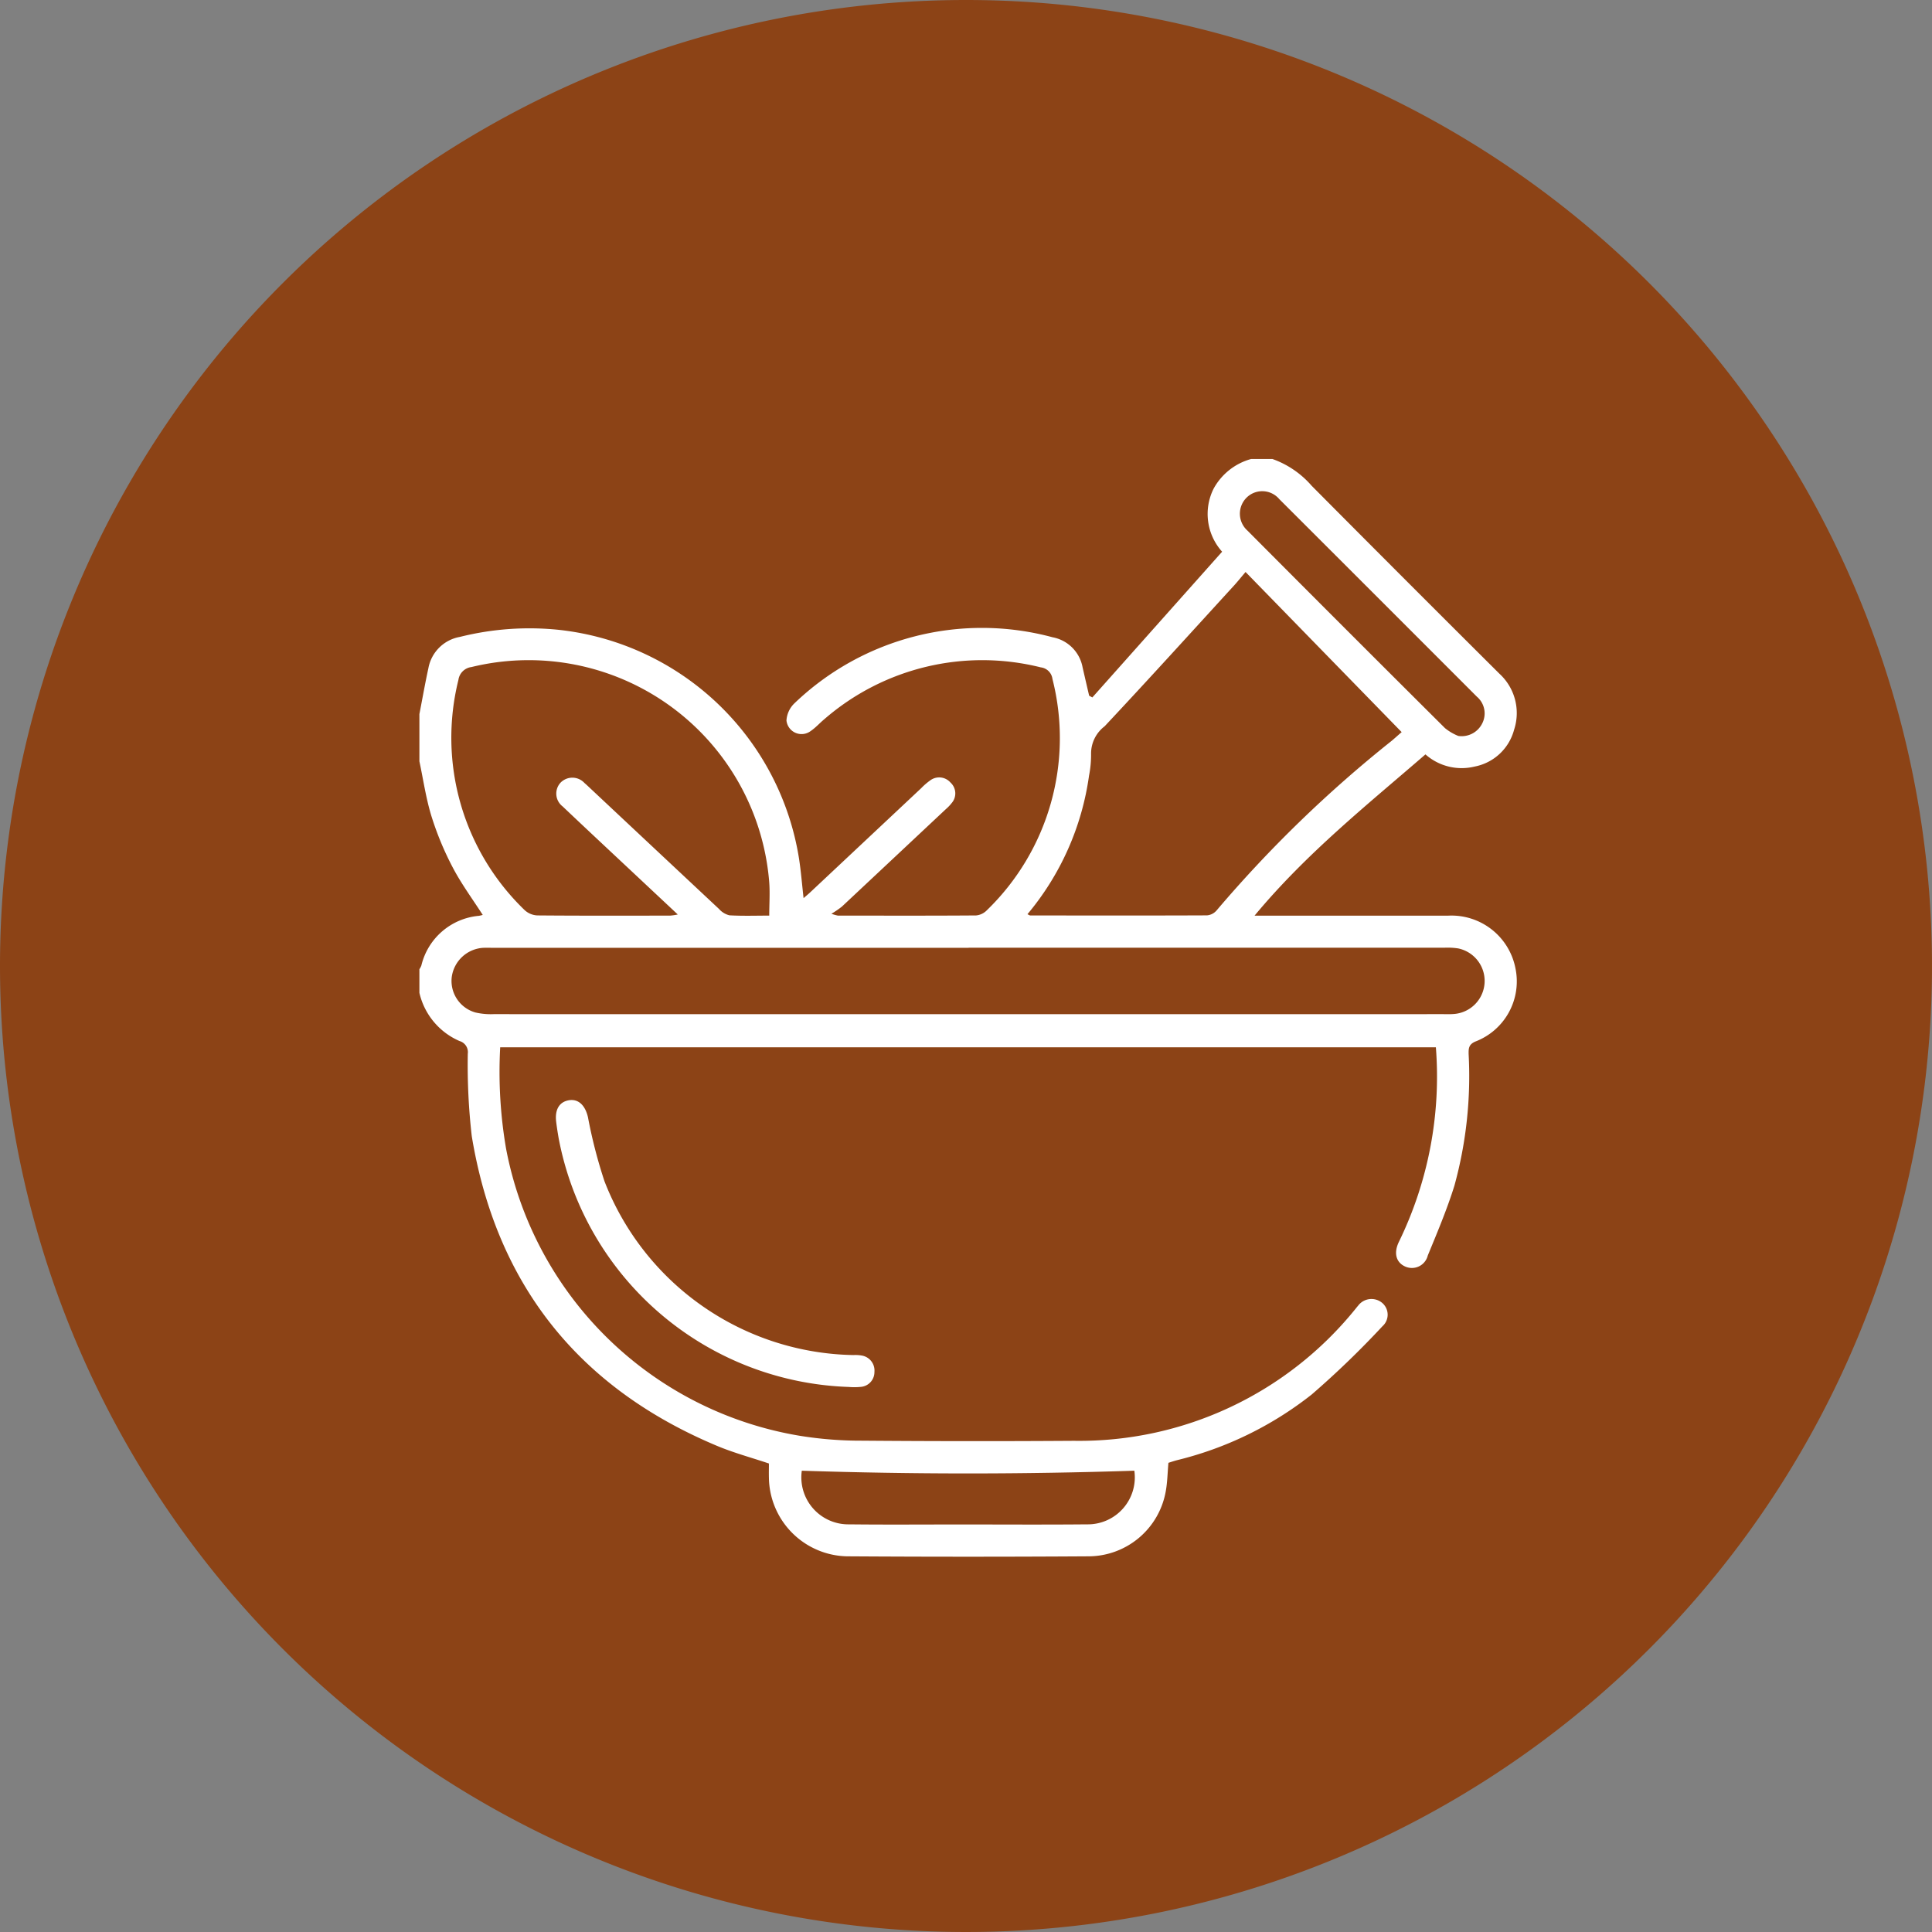 <svg viewBox="0 0 111 111" height="111" width="111" xmlns="http://www.w3.org/2000/svg">
  <rect x="0" y="0" width="111" height="111" fill="#808080" stroke="none"/>
  <g transform="translate(-140 -1777)" data-name="Group 145597" id="Group_145597">
    <path fill="#8c4316" transform="translate(140 1777)" d="M55.5,0A55.5,55.5,0,1,1,0,55.5,55.5,55.5,0,0,1,55.5,0Z" data-name="Path 51206" id="Path_51206"></path>
    <g transform="translate(18000.371 -8988.121)" data-name="Group 143190" id="Group_143190">
      <path fill="#fff" transform="translate(-17836.275 10791.493)" d="M49.013,0a5.343,5.343,0,0,1,2.248,1.535q5.38,5.416,10.79,10.8a3.065,3.065,0,0,1,.843,3.218,2.916,2.916,0,0,1-2.269,2.117,3.135,3.135,0,0,1-2.824-.7c-3.371,2.92-6.859,5.7-9.819,9.266h.775q5.171,0,10.343,0a3.744,3.744,0,0,1,3.871,3.02,3.7,3.7,0,0,1-2.307,4.214c-.389.169-.387.411-.382.724a23.687,23.687,0,0,1-.817,7.554c-.425,1.364-.985,2.689-1.53,4.013a.94.94,0,0,1-1.323.622c-.506-.241-.65-.78-.324-1.432A21.673,21.673,0,0,0,58.4,33.8H4.642a26.031,26.031,0,0,0,.336,5.814A20.62,20.62,0,0,0,21.873,56.122a21.991,21.991,0,0,0,3.552.278q6.094.049,12.189.008A20.391,20.391,0,0,0,53.77,48.841c.053-.063.1-.129.157-.19a.959.959,0,0,1,1.361-.189.887.887,0,0,1,.044,1.362,52.226,52.226,0,0,1-4.063,3.92,20.226,20.226,0,0,1-7.735,3.775c-.176.046-.348.105-.5.153-.052.576-.057,1.133-.16,1.672a4.521,4.521,0,0,1-4.387,3.7q-6.956.045-13.913,0a4.583,4.583,0,0,1-4.493-4.493c-.008-.286,0-.572,0-.84-1.026-.345-2.037-.616-2.993-1.018C9.128,53.353,4.412,47.408,3.008,38.9A35.868,35.868,0,0,1,2.78,34.17a.665.665,0,0,0-.471-.73A3.99,3.99,0,0,1,0,30.669V29.315a1.153,1.153,0,0,0,.111-.21,3.74,3.74,0,0,1,3.31-2.86,2.149,2.149,0,0,0,.218-.052c-.6-.93-1.233-1.789-1.723-2.725A17.613,17.613,0,0,1,.695,20.53C.377,19.5.225,18.424,0,17.367v-2.71c.171-.882.327-1.768.518-2.646A2.233,2.233,0,0,1,2.327,10.22a16.443,16.443,0,0,1,5.735-.4A15.691,15.691,0,0,1,21.817,23c.108.714.166,1.437.255,2.229.173-.151.282-.239.383-.335q3.187-2.99,6.374-5.981a3.67,3.67,0,0,1,.51-.442.862.862,0,0,1,1.174.117.844.844,0,0,1,.072,1.174,2.521,2.521,0,0,1-.339.355q-2.985,2.8-5.974,5.6a5.5,5.5,0,0,1-.6.41,2.547,2.547,0,0,0,.372.106c2.647,0,5.294.01,7.94-.01a.989.989,0,0,0,.621-.3,13.765,13.765,0,0,0,3.766-13.284.765.765,0,0,0-.669-.668,13.842,13.842,0,0,0-12.435,2.975c-.268.222-.5.489-.789.684a.871.871,0,0,1-1.389-.612,1.5,1.5,0,0,1,.465-.989,15.564,15.564,0,0,1,14.827-3.787,2.152,2.152,0,0,1,1.721,1.725c.124.544.251,1.088.377,1.631l.184.1,7.456-8.373A3.243,3.243,0,0,1,45.632,1.7,3.513,3.513,0,0,1,47.782,0ZM31.555,28.083H4.286c-.205,0-.411-.007-.615,0a1.941,1.941,0,0,0-1.815,1.7A1.884,1.884,0,0,0,3.224,31.8a3.926,3.926,0,0,0,1.033.094q27.269.006,54.539,0c.205,0,.411.008.615-.007a1.906,1.906,0,0,0,.271-3.769,4,4,0,0,0-.8-.04q-13.666,0-27.331,0m3.377-1.928c.1.045.134.075.169.075,3.384,0,6.768.009,10.151-.006a.816.816,0,0,0,.554-.284,72.11,72.11,0,0,1,10.058-9.744c.2-.168.388-.341.574-.5l-8.969-9.2c-.306.362-.472.57-.651.766-2.476,2.706-4.938,5.426-7.447,8.1a1.963,1.963,0,0,0-.777,1.548,6.269,6.269,0,0,1-.117,1.284,15.781,15.781,0,0,1-3.544,7.97M20.1,26.234c0-.7.05-1.352-.008-2A13.864,13.864,0,0,0,2.991,11.952a.865.865,0,0,0-.75.742,13.749,13.749,0,0,0,3.8,13.218,1.148,1.148,0,0,0,.737.31c2.544.022,5.089.014,7.633.011a3.337,3.337,0,0,0,.433-.065L12.669,24.13c-1.482-1.39-2.968-2.774-4.442-4.172a.927.927,0,0,1-.116-1.365.946.946,0,0,1,1.373.021c.156.133.3.277.452.417q3.637,3.412,7.277,6.819a1.163,1.163,0,0,0,.6.366c.753.044,1.51.017,2.291.017m1.867,31.891a2.7,2.7,0,0,0,2.721,3.083c2.134.024,4.268.007,6.4.007,2.421,0,4.842.016,7.263-.007a2.7,2.7,0,0,0,2.721-3.082q-9.558.314-19.107,0M59.69,15.911a1.32,1.32,0,0,0,1.382-.739,1.26,1.26,0,0,0-.315-1.516Q55.085,7.978,49.406,2.307A1.28,1.28,0,0,0,47.5,2.244a1.3,1.3,0,0,0,.077,1.871Q53.235,9.8,58.924,15.462a2.947,2.947,0,0,0,.766.449" data-name="Path 51194" id="Path_51194"></path>
      <path fill="#fff" transform="translate(-17876.119 10604.463)" d="M64.515,240.343a17.564,17.564,0,0,1-16.669-14.282c-.056-.323-.108-.647-.146-.972-.079-.687.187-1.124.729-1.217s.939.28,1.1.976a28.333,28.333,0,0,0,.948,3.676,15.64,15.64,0,0,0,14.3,9.987,2.114,2.114,0,0,1,.49.029.872.872,0,0,1,.72.937.851.851,0,0,1-.739.857,3.734,3.734,0,0,1-.736.009" data-name="Path 51195" id="Path_51195"></path>
    </g>
  </g>
</svg>
